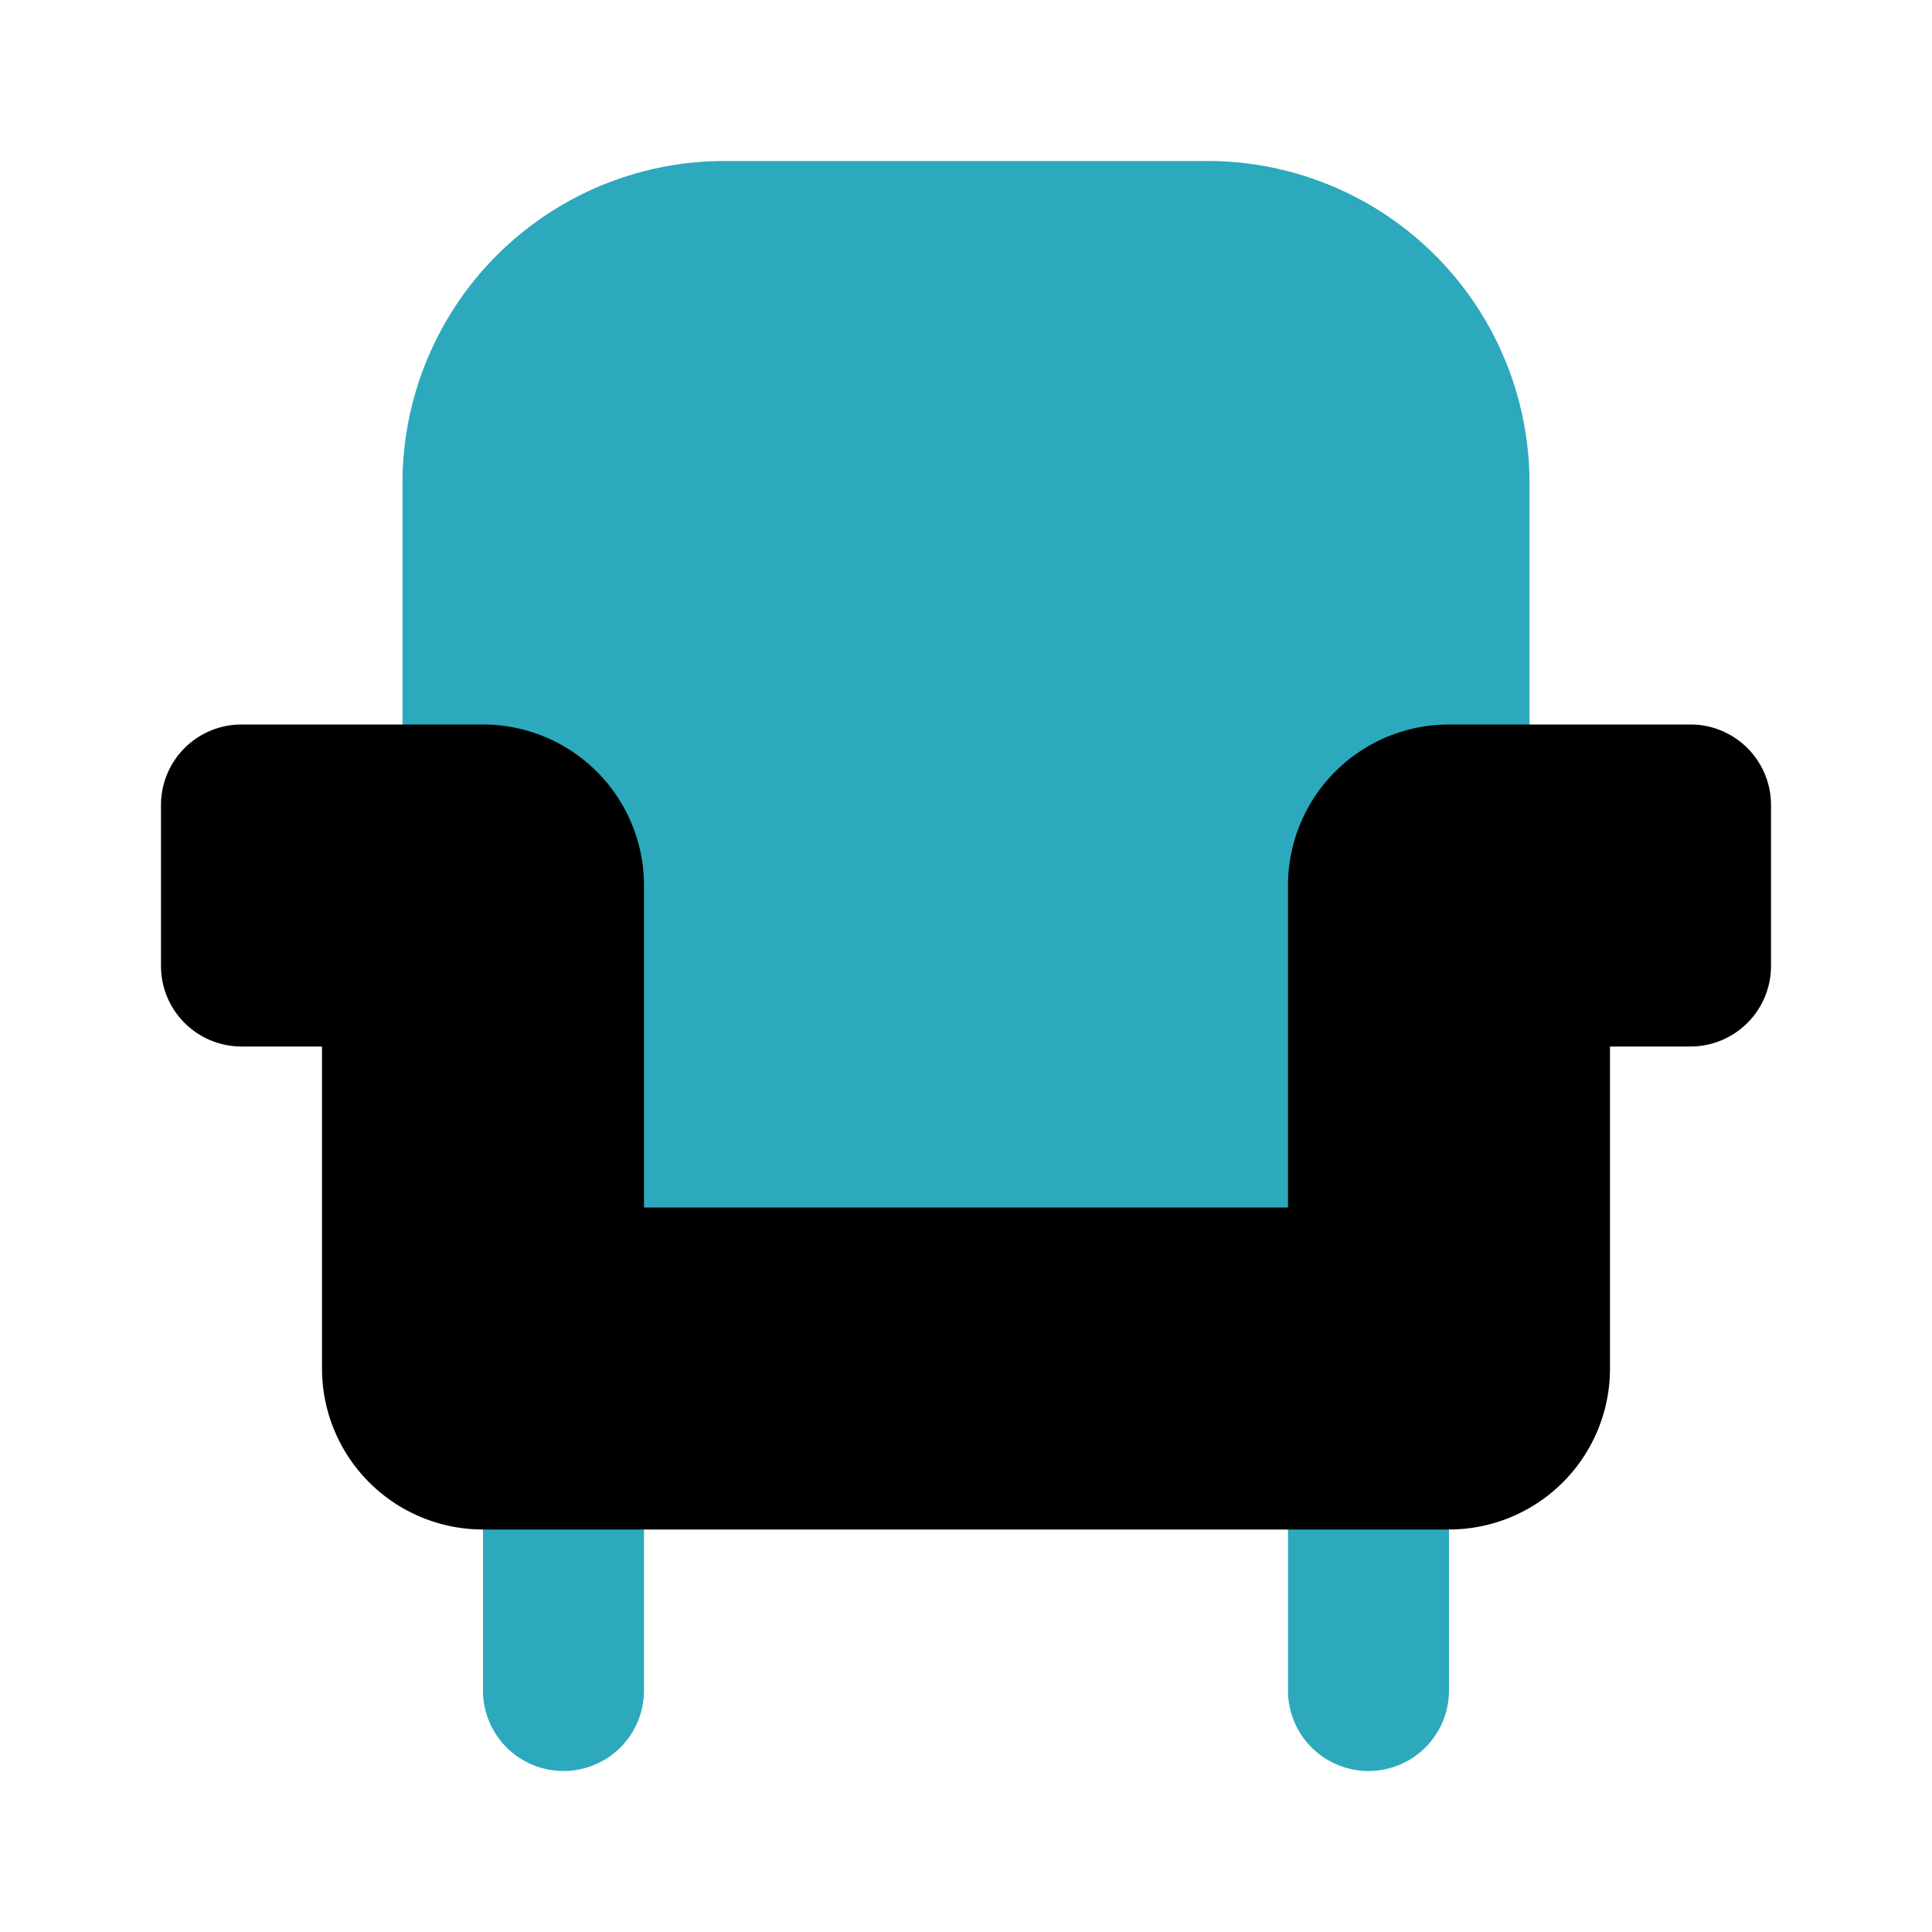 <?xml version="1.0" encoding="utf-8"?><!-- Скачано с сайта svg4.ru / Downloaded from svg4.ru -->
<svg fill="#000000" width="800px" height="800px" viewBox="0 0 24 24" id="armchair-5" data-name="Flat Color" xmlns="http://www.w3.org/2000/svg" class="icon flat-color"><path id="secondary" d="M5,18V6A4,4,0,0,1,9,2h6a4,4,0,0,1,4,4V18Z" style="fill: rgb(44, 169, 188);"></path><path id="secondary-2" data-name="secondary" d="M17,22a1,1,0,0,1-1-1V18a1,1,0,0,1,2,0v3A1,1,0,0,1,17,22ZM7,22a1,1,0,0,1-1-1V18a1,1,0,0,1,2,0v3A1,1,0,0,1,7,22Z" style="fill: rgb(44, 169, 188);"></path><path id="primary" d="M21,9H18a2,2,0,0,0-2,2v4H8V11A2,2,0,0,0,6,9H3a1,1,0,0,0-1,1v2a1,1,0,0,0,1,1H4v4a2,2,0,0,0,2,2H18a2,2,0,0,0,2-2V13h1a1,1,0,0,0,1-1V10A1,1,0,0,0,21,9Z" style="fill: rgb(0, 0, 0);"></path></svg>